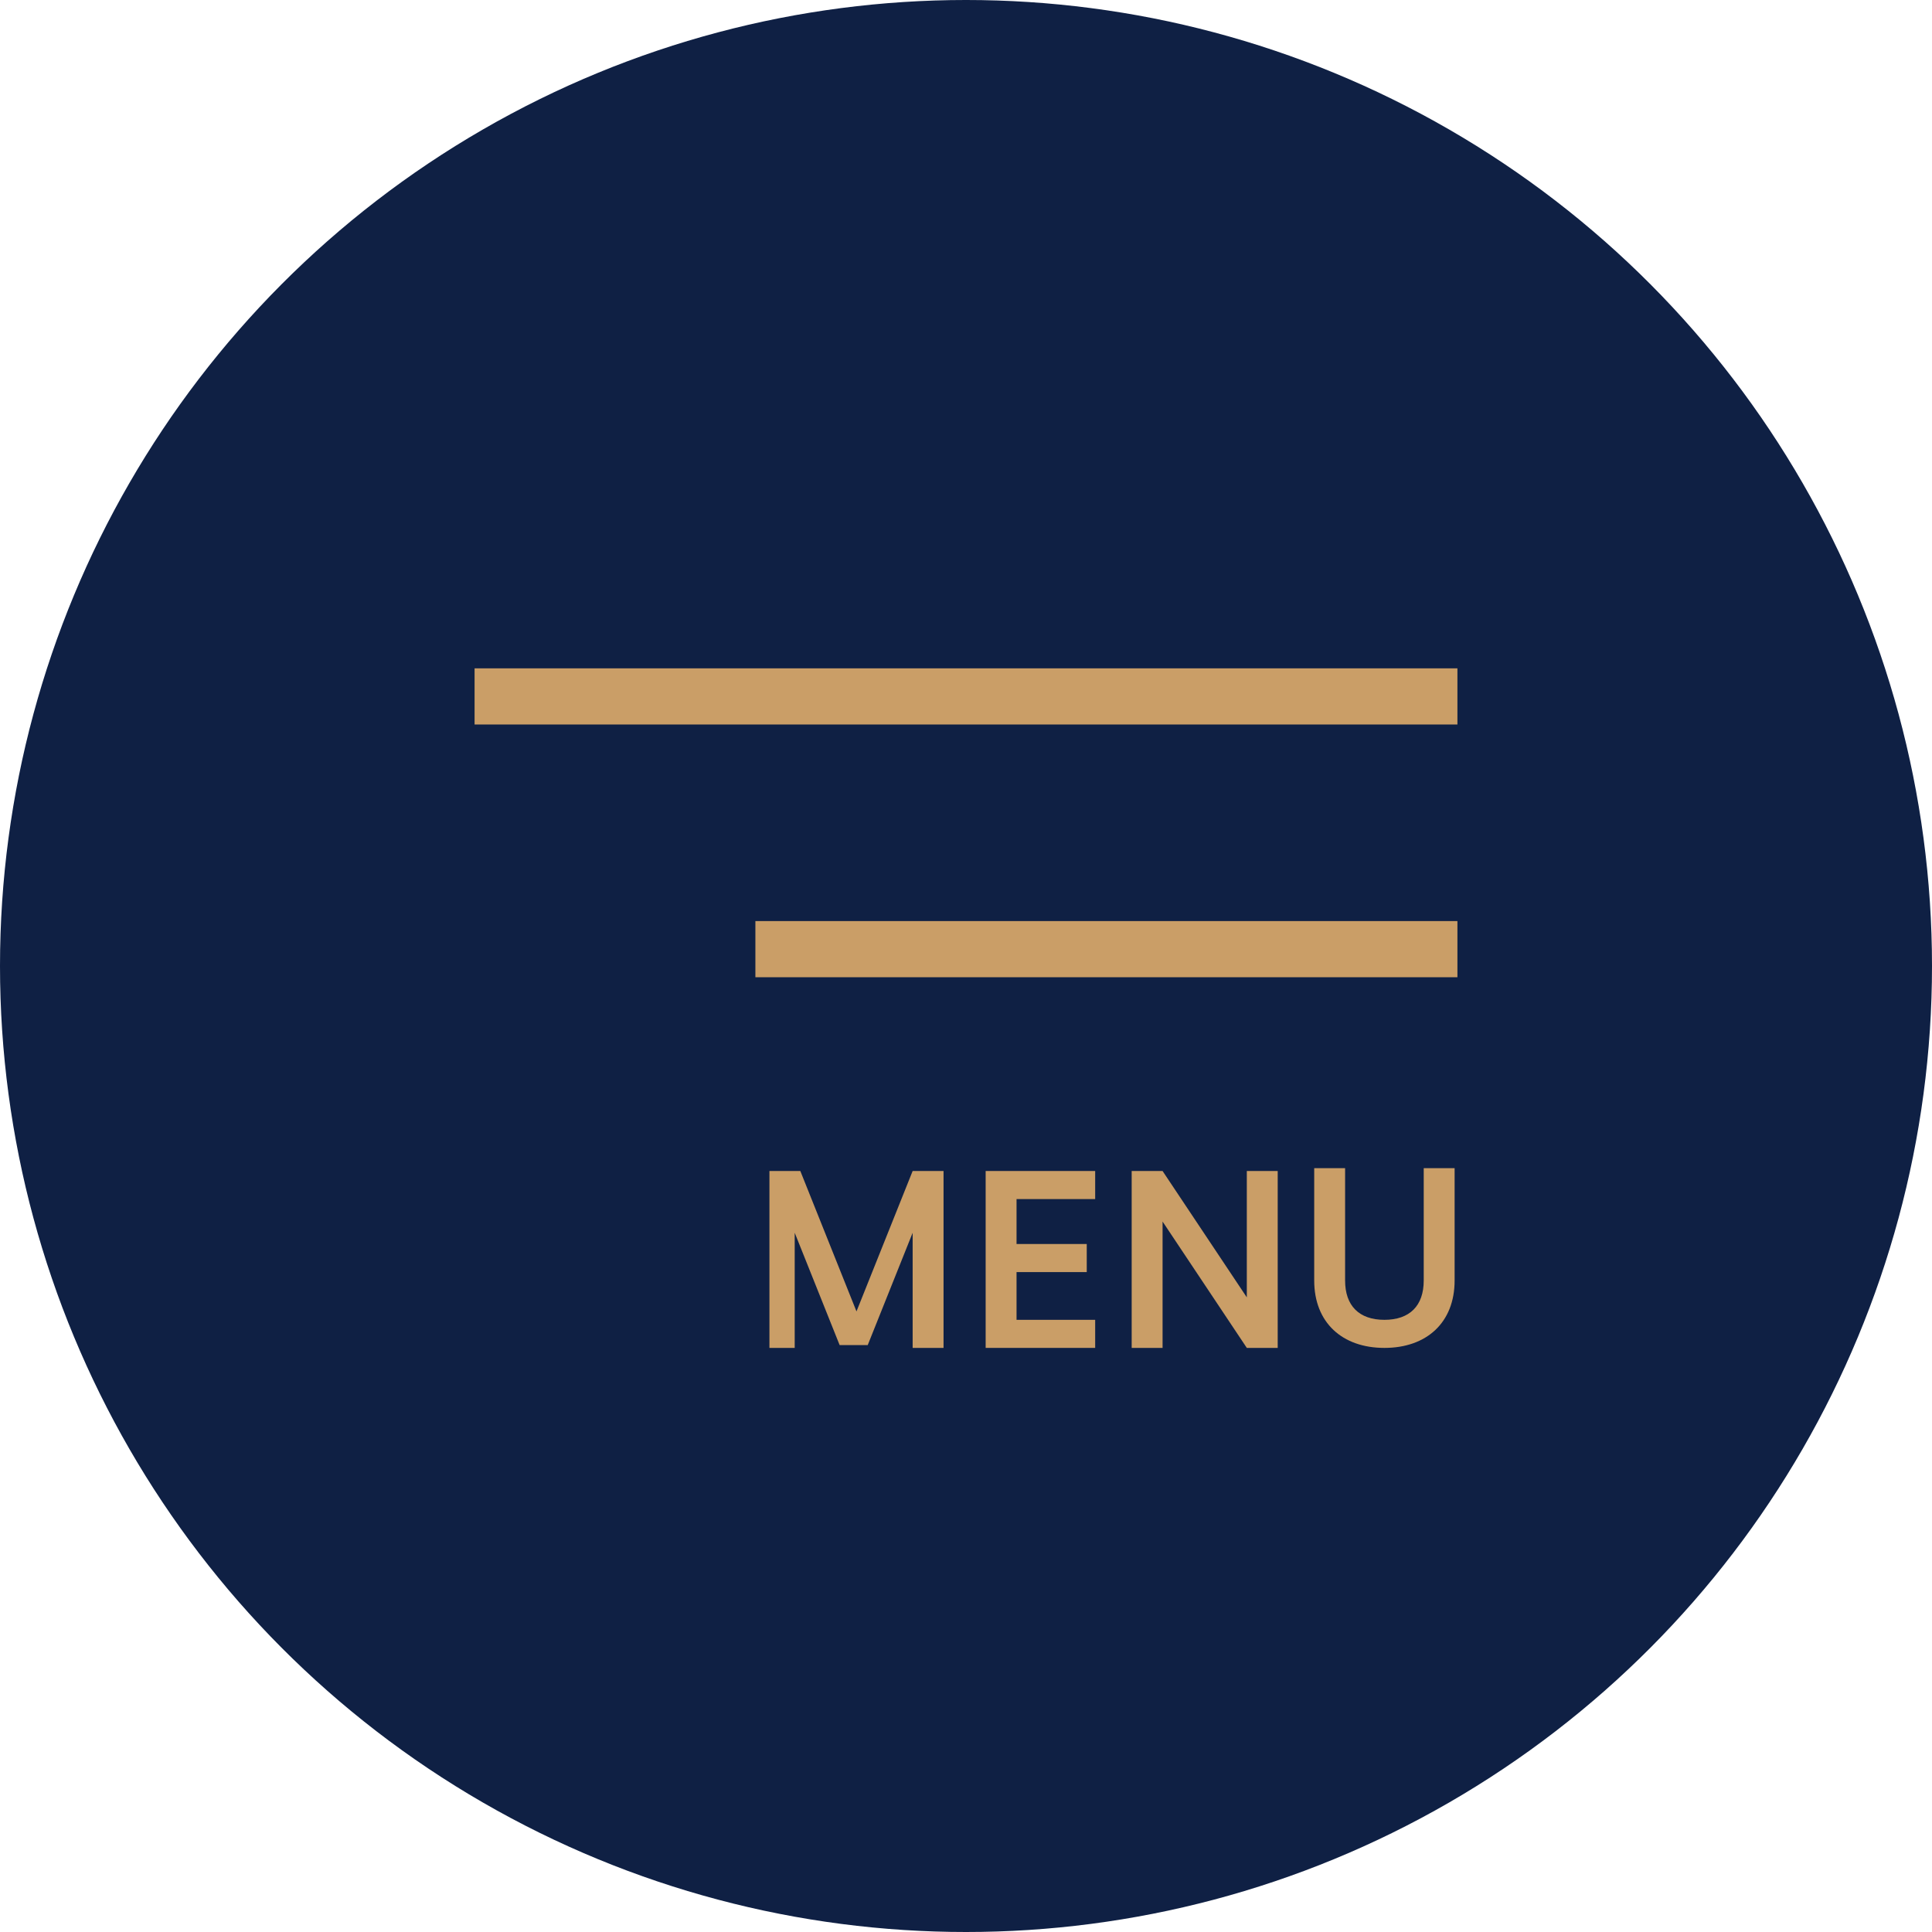 <svg xmlns="http://www.w3.org/2000/svg" id="Layer_2" viewBox="0 0 68.8 68.8"><defs><style>      .st0 {        fill: #0f2044;      }      .st1 {        fill: #ca9e67;      }    </style></defs><g id="Laag_1"><circle class="st0" cx="34.4" cy="34.4" r="34.4"></circle><rect id="Rectangle_128" class="st1" x="26.9" y="32.8" width="25" height="2"></rect><rect id="Rectangle_130" class="st1" x="16.9" y="23.8" width="35" height="2"></rect><path class="st1" d="M27.4,48v-6.3h1.1l2,5,2-5h1.1v6.3h-1.1v-2c0-1.3,0-1.7,0-2.1l-1.6,4h-1l-1.6-4c0,.4,0,1,0,1.8v2.3h-1.1,0Z"></path><path class="st1" d="M35.1,48v-6.3h3.9v1h-2.8v1.6h2.5v1h-2.5v1.7h2.8v1h-3.9Z"></path><path class="st1" d="M40.3,48v-6.3h1.1l3,4.5v-4.5h1.1v6.3h-1.1l-3-4.5v4.5s-1.1,0-1.1,0Z"></path><path class="st1" d="M46.8,41.6h1.1v4c0,.9.5,1.4,1.4,1.4s1.4-.5,1.4-1.4v-4h1.1v4c0,1.5-1,2.4-2.5,2.4s-2.5-.9-2.5-2.4c0,0,0-4,0-4Z"></path></g></svg>